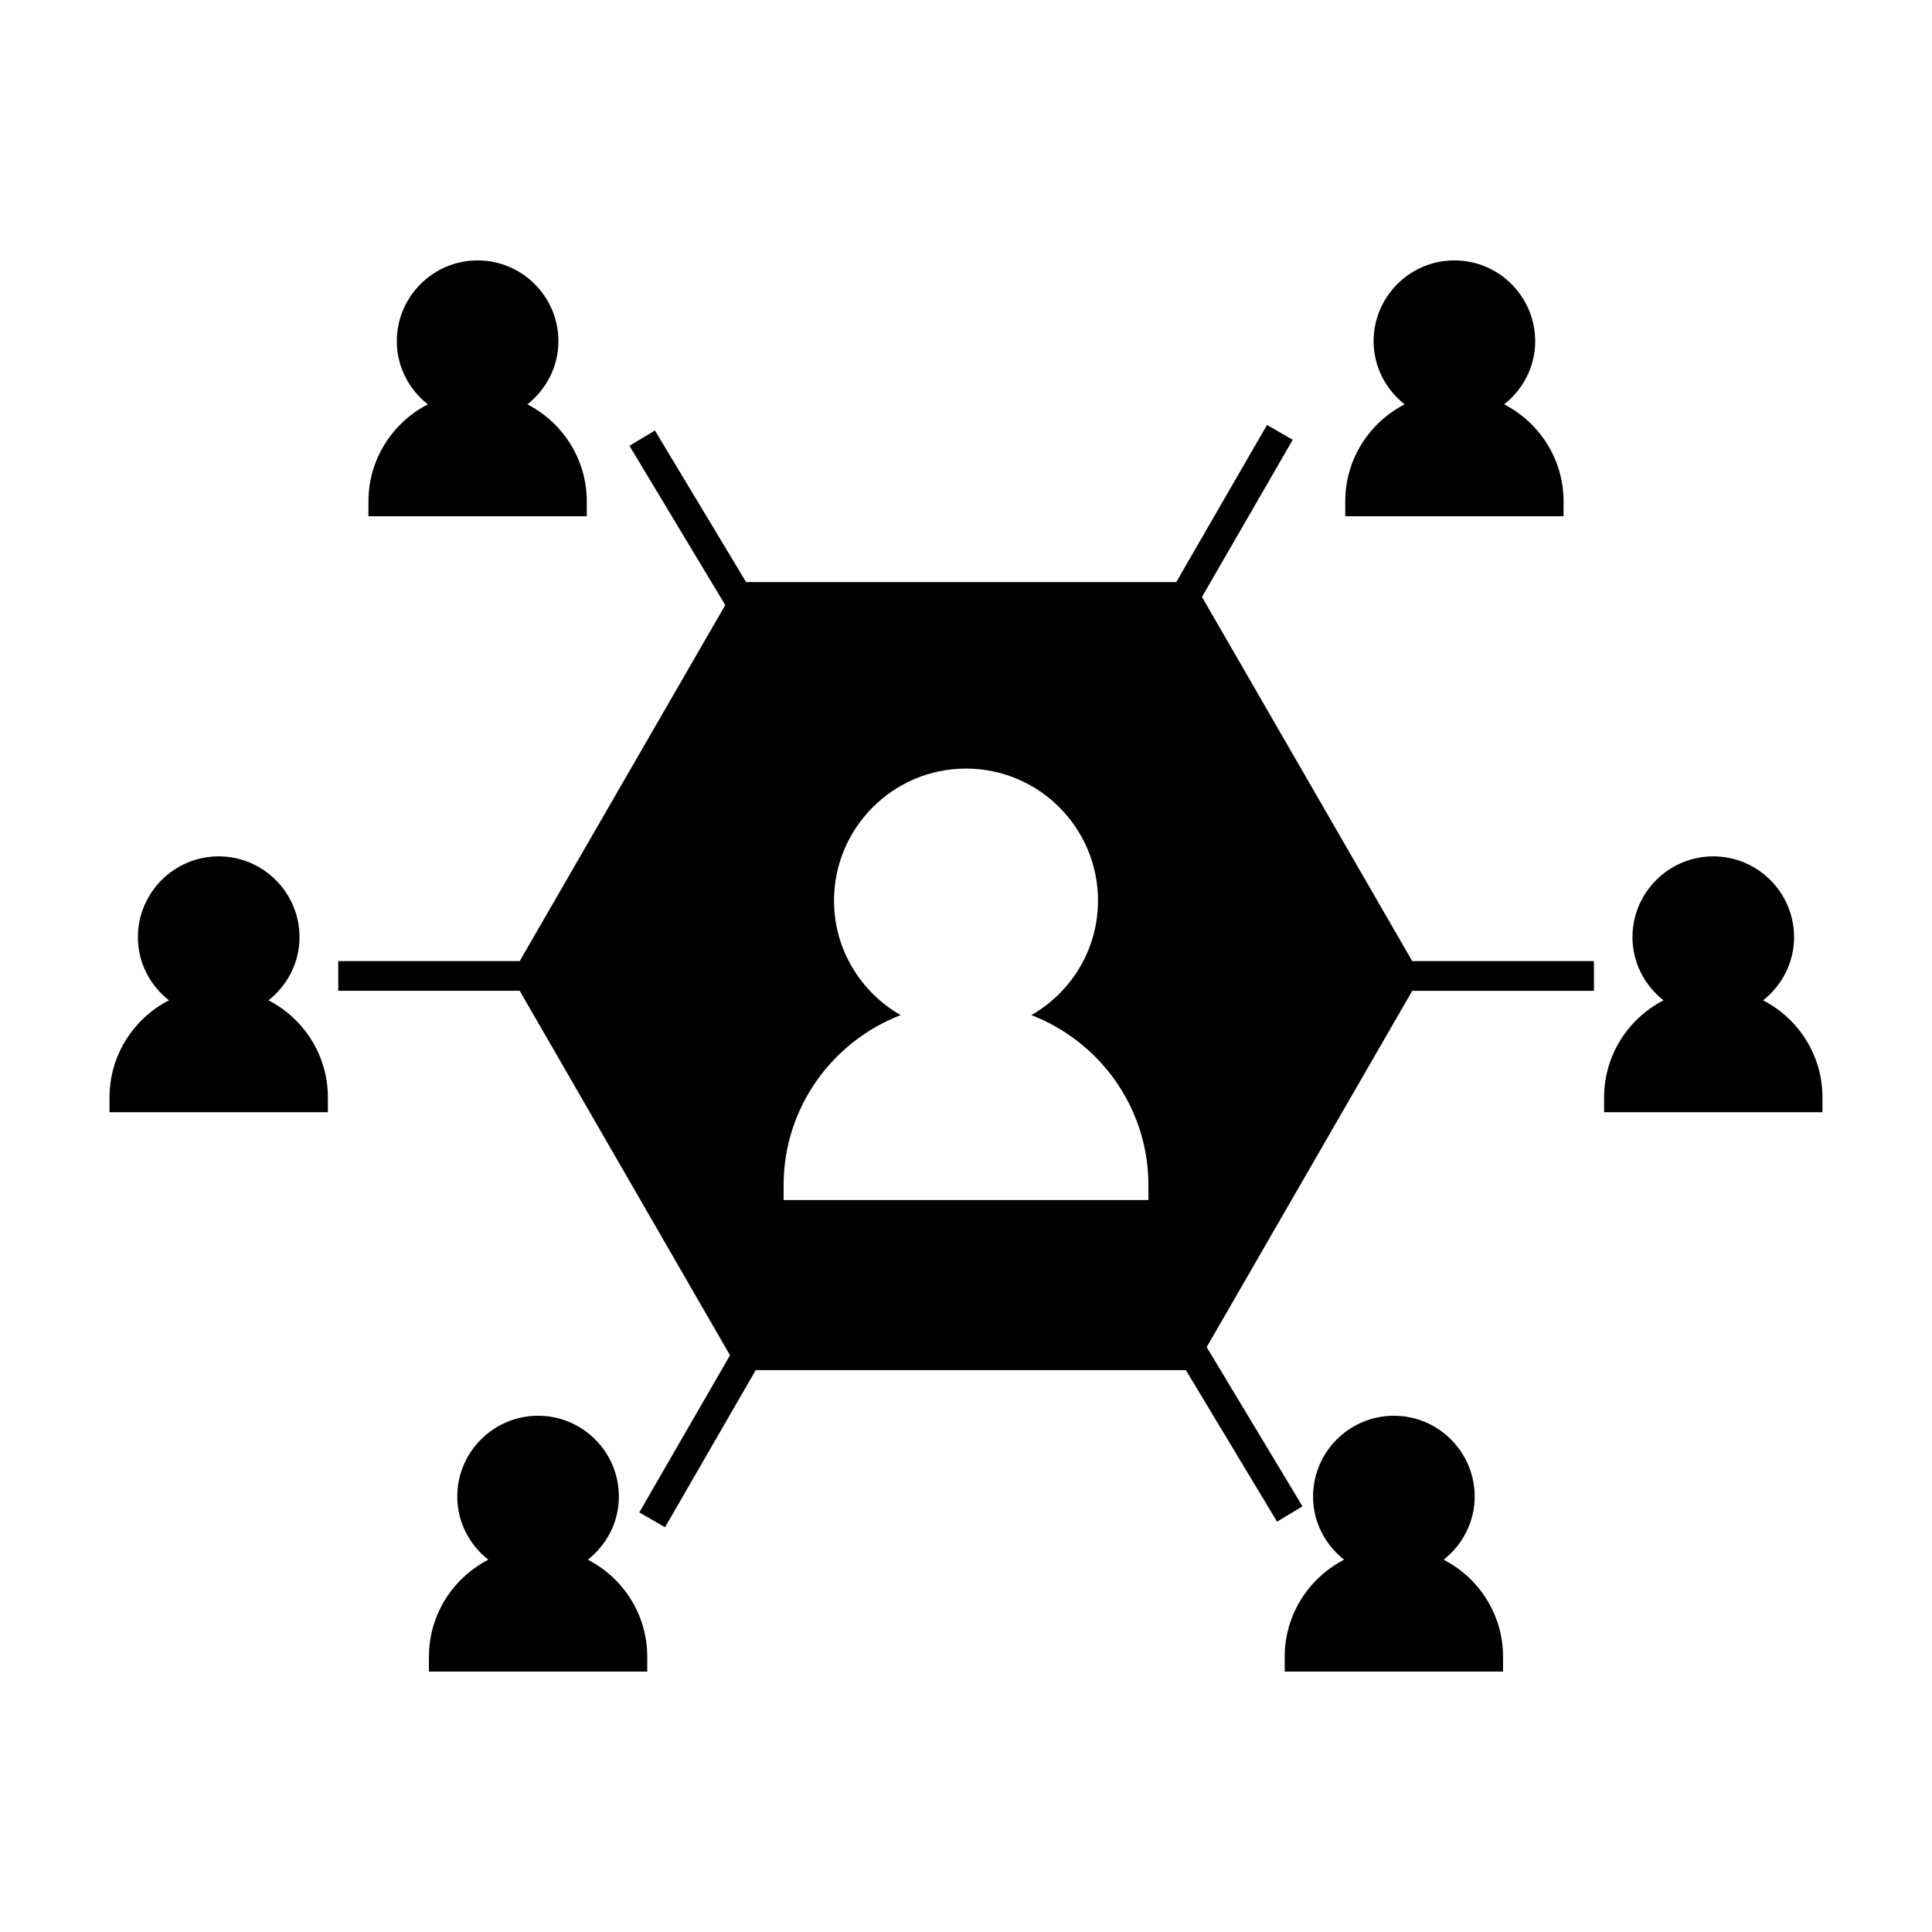 <?xml version="1.0" encoding="UTF-8"?>
<!-- Uploaded to: ICON Repo, www.svgrepo.com, Generator: ICON Repo Mixer Tools -->
<svg fill="#000000" width="800px" height="800px" version="1.1" viewBox="144 144 512 512" xmlns="http://www.w3.org/2000/svg">
 <g>
  <path d="m611.23 409.1c4.965-3.926 8.219-9.934 8.219-16.734 0-11.809-9.605-21.418-21.41-21.418-11.809 0-21.418 9.609-21.418 21.418 0 6.812 3.254 12.809 8.223 16.734-9.332 4.809-15.742 14.516-15.742 25.711v3.938l57.867-0.004v-3.938c0-11.191-6.406-20.906-15.738-25.707z"/>
  <path d="m230.89 434.81c0-11.199-6.406-20.906-15.738-25.711 4.965-3.926 8.219-9.93 8.219-16.734 0-11.809-9.605-21.418-21.41-21.418-11.809 0-21.418 9.609-21.418 21.418 0 6.812 3.254 12.809 8.223 16.734-9.332 4.801-15.742 14.516-15.742 25.711v3.938h57.863v-3.938z"/>
  <path d="m337.46 503.16-24.039 41.641 6.816 3.938 24.039-41.641h113.99l24.168 40.156 6.742-4.059-25.395-42.195 54.48-94.422h48.148v-7.871h-48.156l-55.715-96.512 24.047-41.641-6.816-3.938-24.047 41.641h-114l-24.168-40.168-6.742 4.059 25.391 42.203-54.473 94.352h-48.086v7.871h48.086zm14.203-45.07c0-20.547 12.906-38.09 31.02-45.074-10.531-6.035-17.66-17.371-17.66-30.348 0-19.293 15.691-34.988 34.984-34.988 19.285 0 34.977 15.695 34.977 34.988 0 12.984-7.125 24.312-17.66 30.348 18.109 6.981 31.02 24.527 31.02 45.074v3.938h-96.68z"/>
  <path d="m484.46 583.05v3.938h57.863v-3.938c0-11.199-6.406-20.902-15.742-25.711 4.969-3.922 8.223-9.93 8.223-16.734 0-11.809-9.605-21.418-21.41-21.418-11.809 0-21.418 9.609-21.418 21.418 0 6.812 3.254 12.816 8.223 16.734-9.324 4.805-15.738 14.512-15.738 25.711z"/>
  <path d="m257.67 583.05v3.938h57.859v-3.938c0-11.199-6.406-20.902-15.742-25.711 4.969-3.922 8.223-9.93 8.223-16.734 0-11.809-9.605-21.418-21.41-21.418-11.809 0-21.418 9.609-21.418 21.418 0 6.812 3.254 12.816 8.223 16.734-9.32 4.805-15.734 14.512-15.734 25.711z"/>
  <path d="m558.36 276.87c0-11.199-6.414-20.906-15.742-25.715 4.969-3.922 8.223-9.93 8.223-16.73 0-11.809-9.605-21.418-21.41-21.418-11.809 0-21.41 9.609-21.41 21.418 0 6.805 3.254 12.809 8.223 16.73-9.336 4.809-15.742 14.52-15.742 25.715v3.938h57.863z"/>
  <path d="m241.64 276.87v3.938h57.863v-3.938c0-11.199-6.406-20.906-15.742-25.715 4.969-3.922 8.223-9.93 8.223-16.73 0-11.809-9.605-21.418-21.406-21.418-11.809 0-21.418 9.609-21.418 21.418 0 6.805 3.254 12.809 8.223 16.734-9.328 4.805-15.742 14.512-15.742 25.711z"/>
 </g>
</svg>